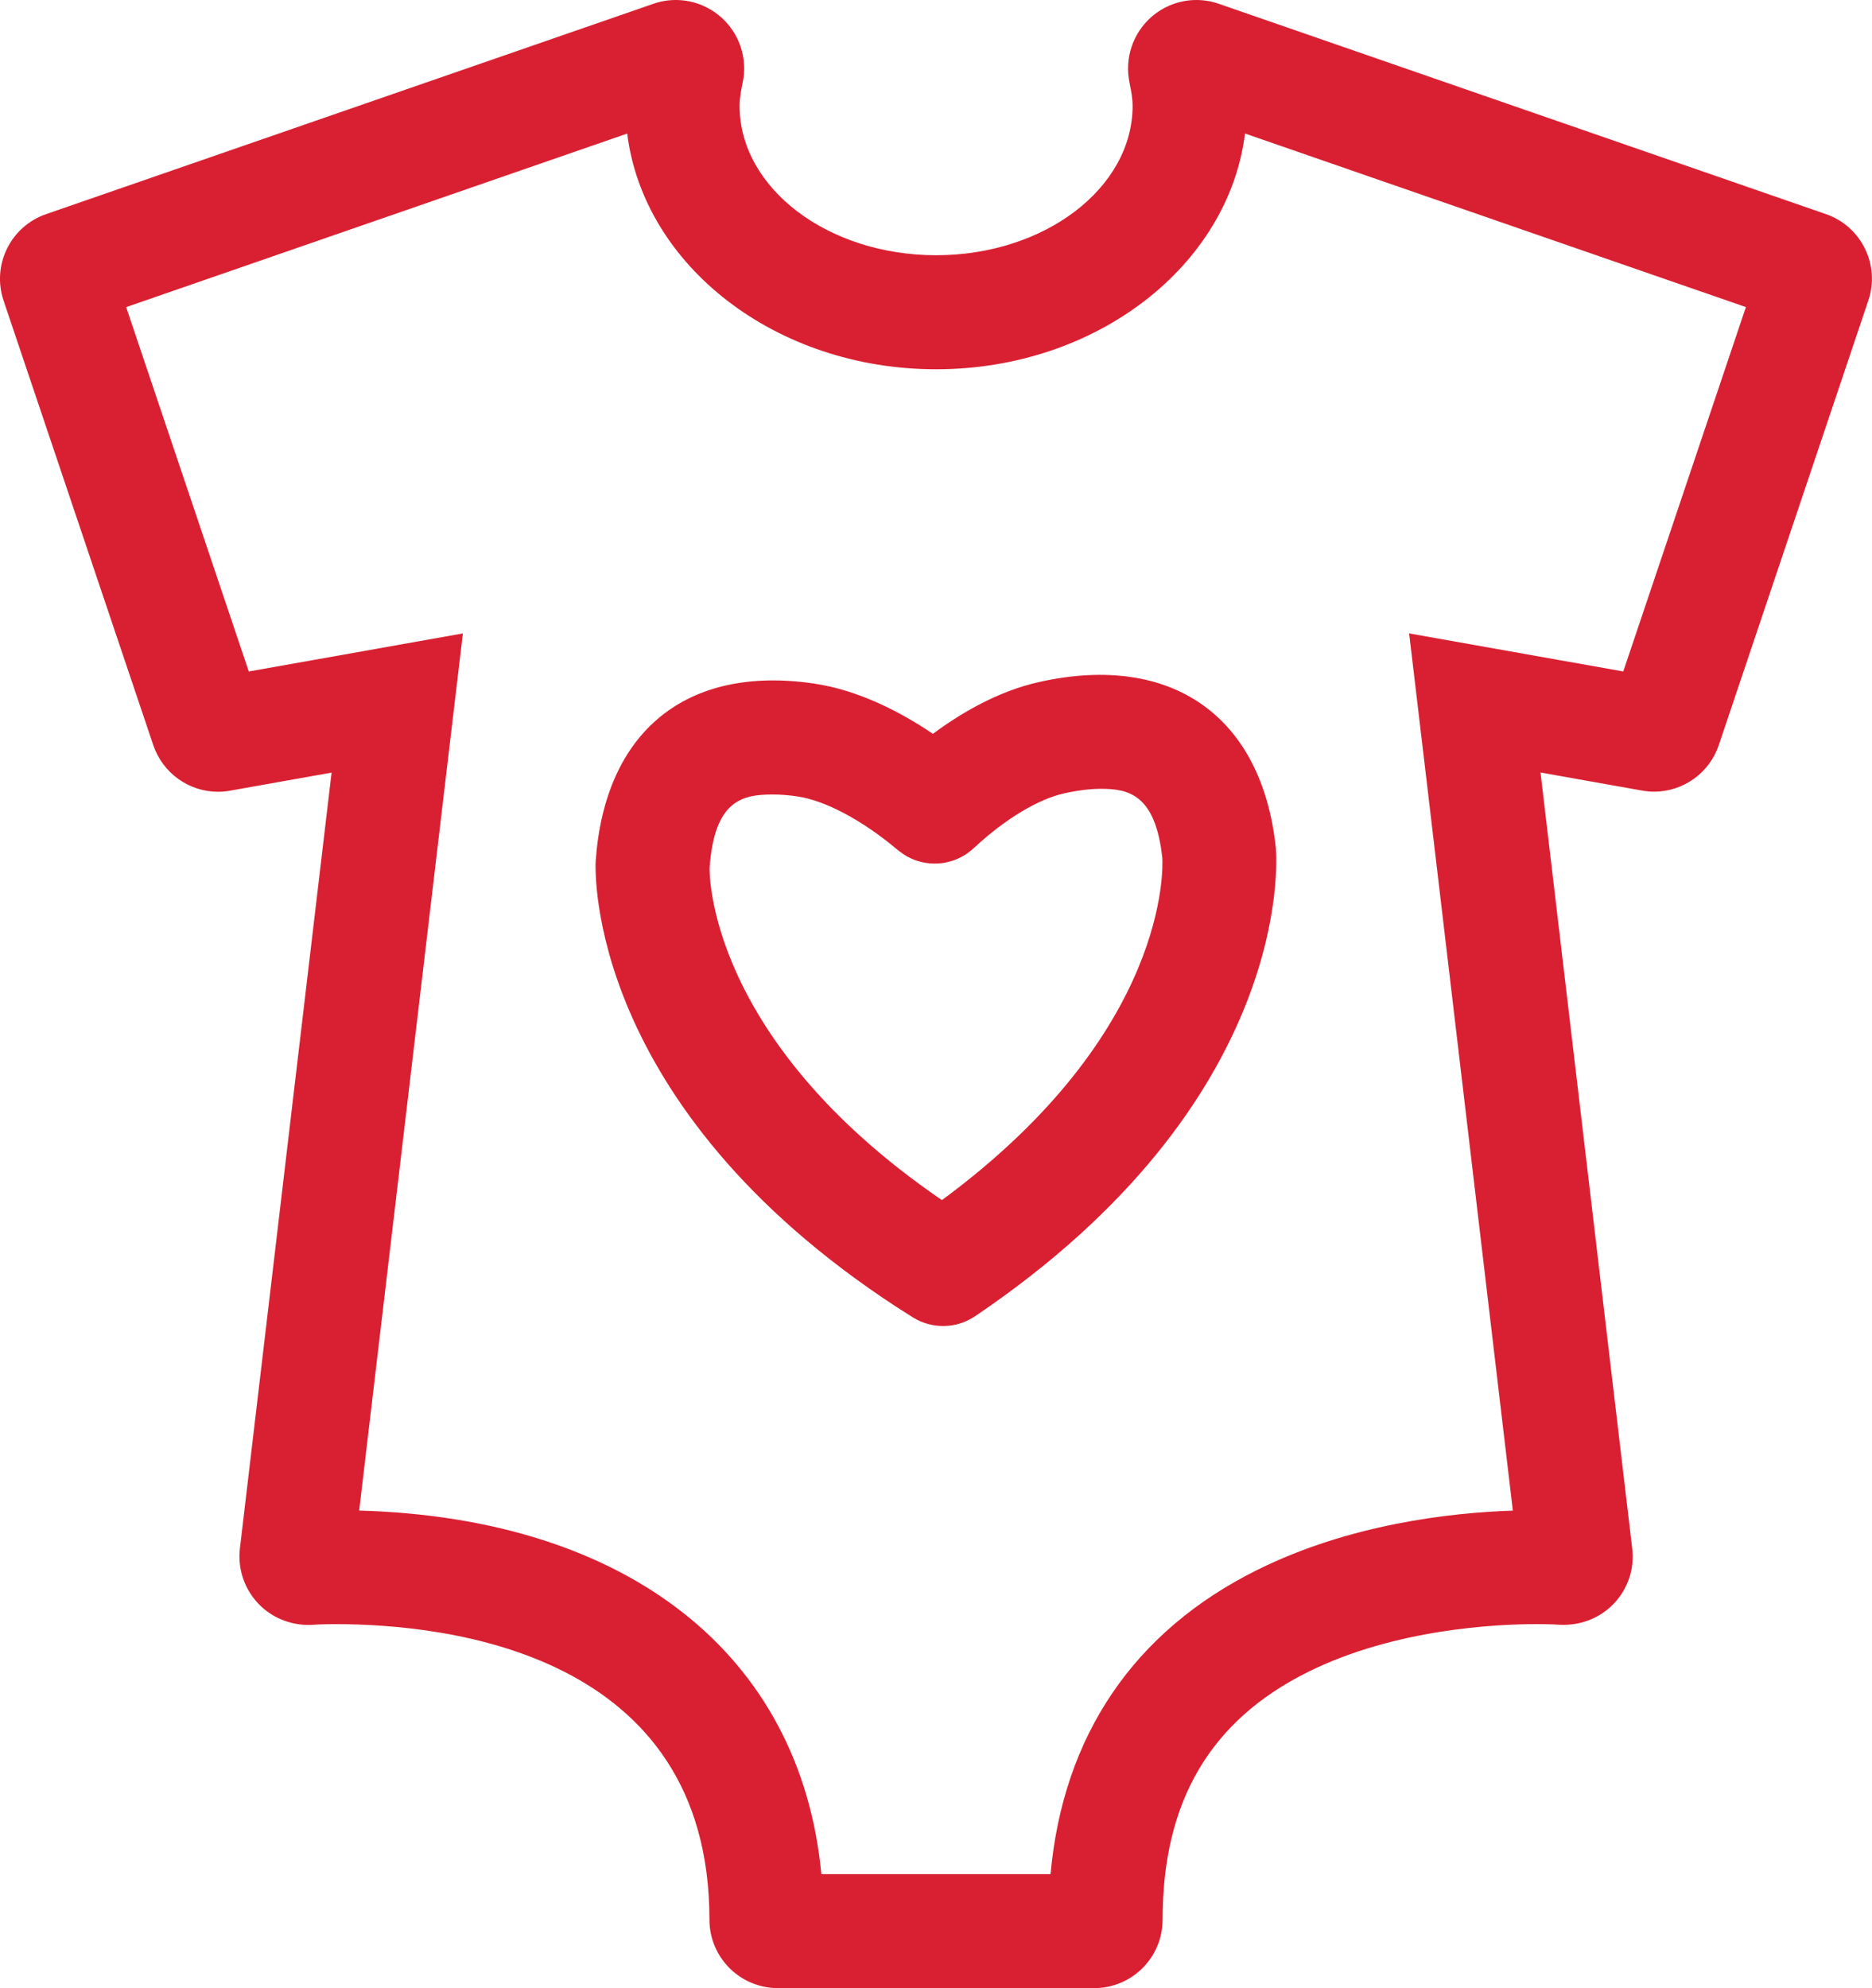 <?xml version="1.0" encoding="utf-8"?>
<!-- Generator: Adobe Illustrator 16.0.4, SVG Export Plug-In . SVG Version: 6.00 Build 0)  -->
<!DOCTYPE svg PUBLIC "-//W3C//DTD SVG 1.1//EN" "http://www.w3.org/Graphics/SVG/1.1/DTD/svg11.dtd">
<svg version="1.1" id="Calque_1" xmlns="http://www.w3.org/2000/svg" xmlns:xlink="http://www.w3.org/1999/xlink" x="0px" y="0px"
	 width="57.434px" height="61px" viewBox="0 0 57.434 61" enable-background="new 0 0 57.434 61" xml:space="preserve">
<path fill="#D92032" d="M56.022,6.57L37.395,0.117C37.17,0.039,36.938,0,36.706,0c-0.502,0-0.994,0.181-1.385,0.524
	c-0.566,0.5-0.822,1.267-0.668,2.006c0.066,0.319,0.096,0.533,0.096,0.714c0,2.529-2.705,4.587-6.028,4.587
	c-3.324,0-6.03-2.058-6.03-4.587c0-0.23,0.051-0.502,0.096-0.713c0.156-0.739-0.1-1.507-0.668-2.006C21.729,0.182,21.235,0,20.733,0
	c-0.232,0-0.465,0.038-0.689,0.117L1.414,6.57C0.324,6.947-0.258,8.132,0.11,9.224L4.702,22.86c0.29,0.865,1.102,1.433,1.984,1.433
	c0.123,0,0.248-0.011,0.373-0.034l3.114-0.554L7.36,47.512c-0.072,0.621,0.137,1.24,0.568,1.693c0.399,0.42,0.961,0.651,1.536,0.651
	c0.043,0,0.086-0.002,0.13-0.004c0.032-0.003,0.284-0.021,0.692-0.021c3.453,0,11.48,0.885,11.48,9.068c0,1.158,0.94,2.1,2.1,2.1
	h9.703c1.16,0,2.1-0.94,2.1-2.1c0-3.627,1.463-6.113,4.468-7.604c2.666-1.322,5.793-1.465,7.014-1.465
	c0.408,0,0.66,0.017,0.688,0.02c0.043,0.002,0.084,0.003,0.127,0.003c0.587,0,1.142-0.228,1.543-0.647
	c0.435-0.453,0.644-1.074,0.568-1.697l-2.813-23.807l3.114,0.554c0.125,0.023,0.25,0.034,0.373,0.034
	c0.883,0,1.695-0.567,1.984-1.433l4.586-13.636C57.69,8.132,57.11,6.947,56.022,6.57z M49.803,20.601l-1.927-0.342l-4.643-0.825
	l0.555,4.682l2.627,22.232c-1.94,0.064-5.014,0.418-7.834,1.816c-3.789,1.877-5.965,5.088-6.35,9.338h-7.031
	c-0.637-6.729-5.93-10.922-14.18-11.156l2.627-22.23l0.555-4.682L9.56,20.26l-1.927,0.342L3.871,9.423l15.372-5.325
	c0.506,4.059,4.562,7.232,9.478,7.232c4.914,0,8.971-3.174,9.477-7.233l15.367,5.325L49.803,20.601z M28.934,40.684
	c-0.317,0-0.636-0.086-0.915-0.258l-0.496-0.315c-9.521-6.21-9.264-13.393-9.247-13.696c0.282-3.973,2.781-6.02,6.7-5.442
	c1.384,0.204,2.676,0.886,3.646,1.542c0.871-0.646,2.015-1.316,3.271-1.592c4.069-0.905,6.828,1.063,7.251,5.097
	c0.029,0.344,0.554,7.758-9.229,14.365c-0.062,0.041-0.129,0.08-0.196,0.113C29.471,40.624,29.203,40.684,28.934,40.684z
	 M23.717,24.376c-0.941,0-1.8,0.172-1.946,2.253c-0.004,0.167-0.056,5.272,7.127,10.192c7.006-5.162,6.775-10.265,6.763-10.488
	c-0.207-1.963-1.042-2.131-1.88-2.131c-0.336,0-0.716,0.047-1.13,0.139c-0.795,0.175-1.818,0.792-2.742,1.651
	c-0.077,0.072-0.2,0.173-0.289,0.229c-0.541,0.344-1.223,0.367-1.783,0.06c-0.101-0.055-0.245-0.16-0.333-0.234
	c-1.055-0.884-2.189-1.487-3.037-1.611C24.199,24.396,23.947,24.376,23.717,24.376z"/>
</svg>
